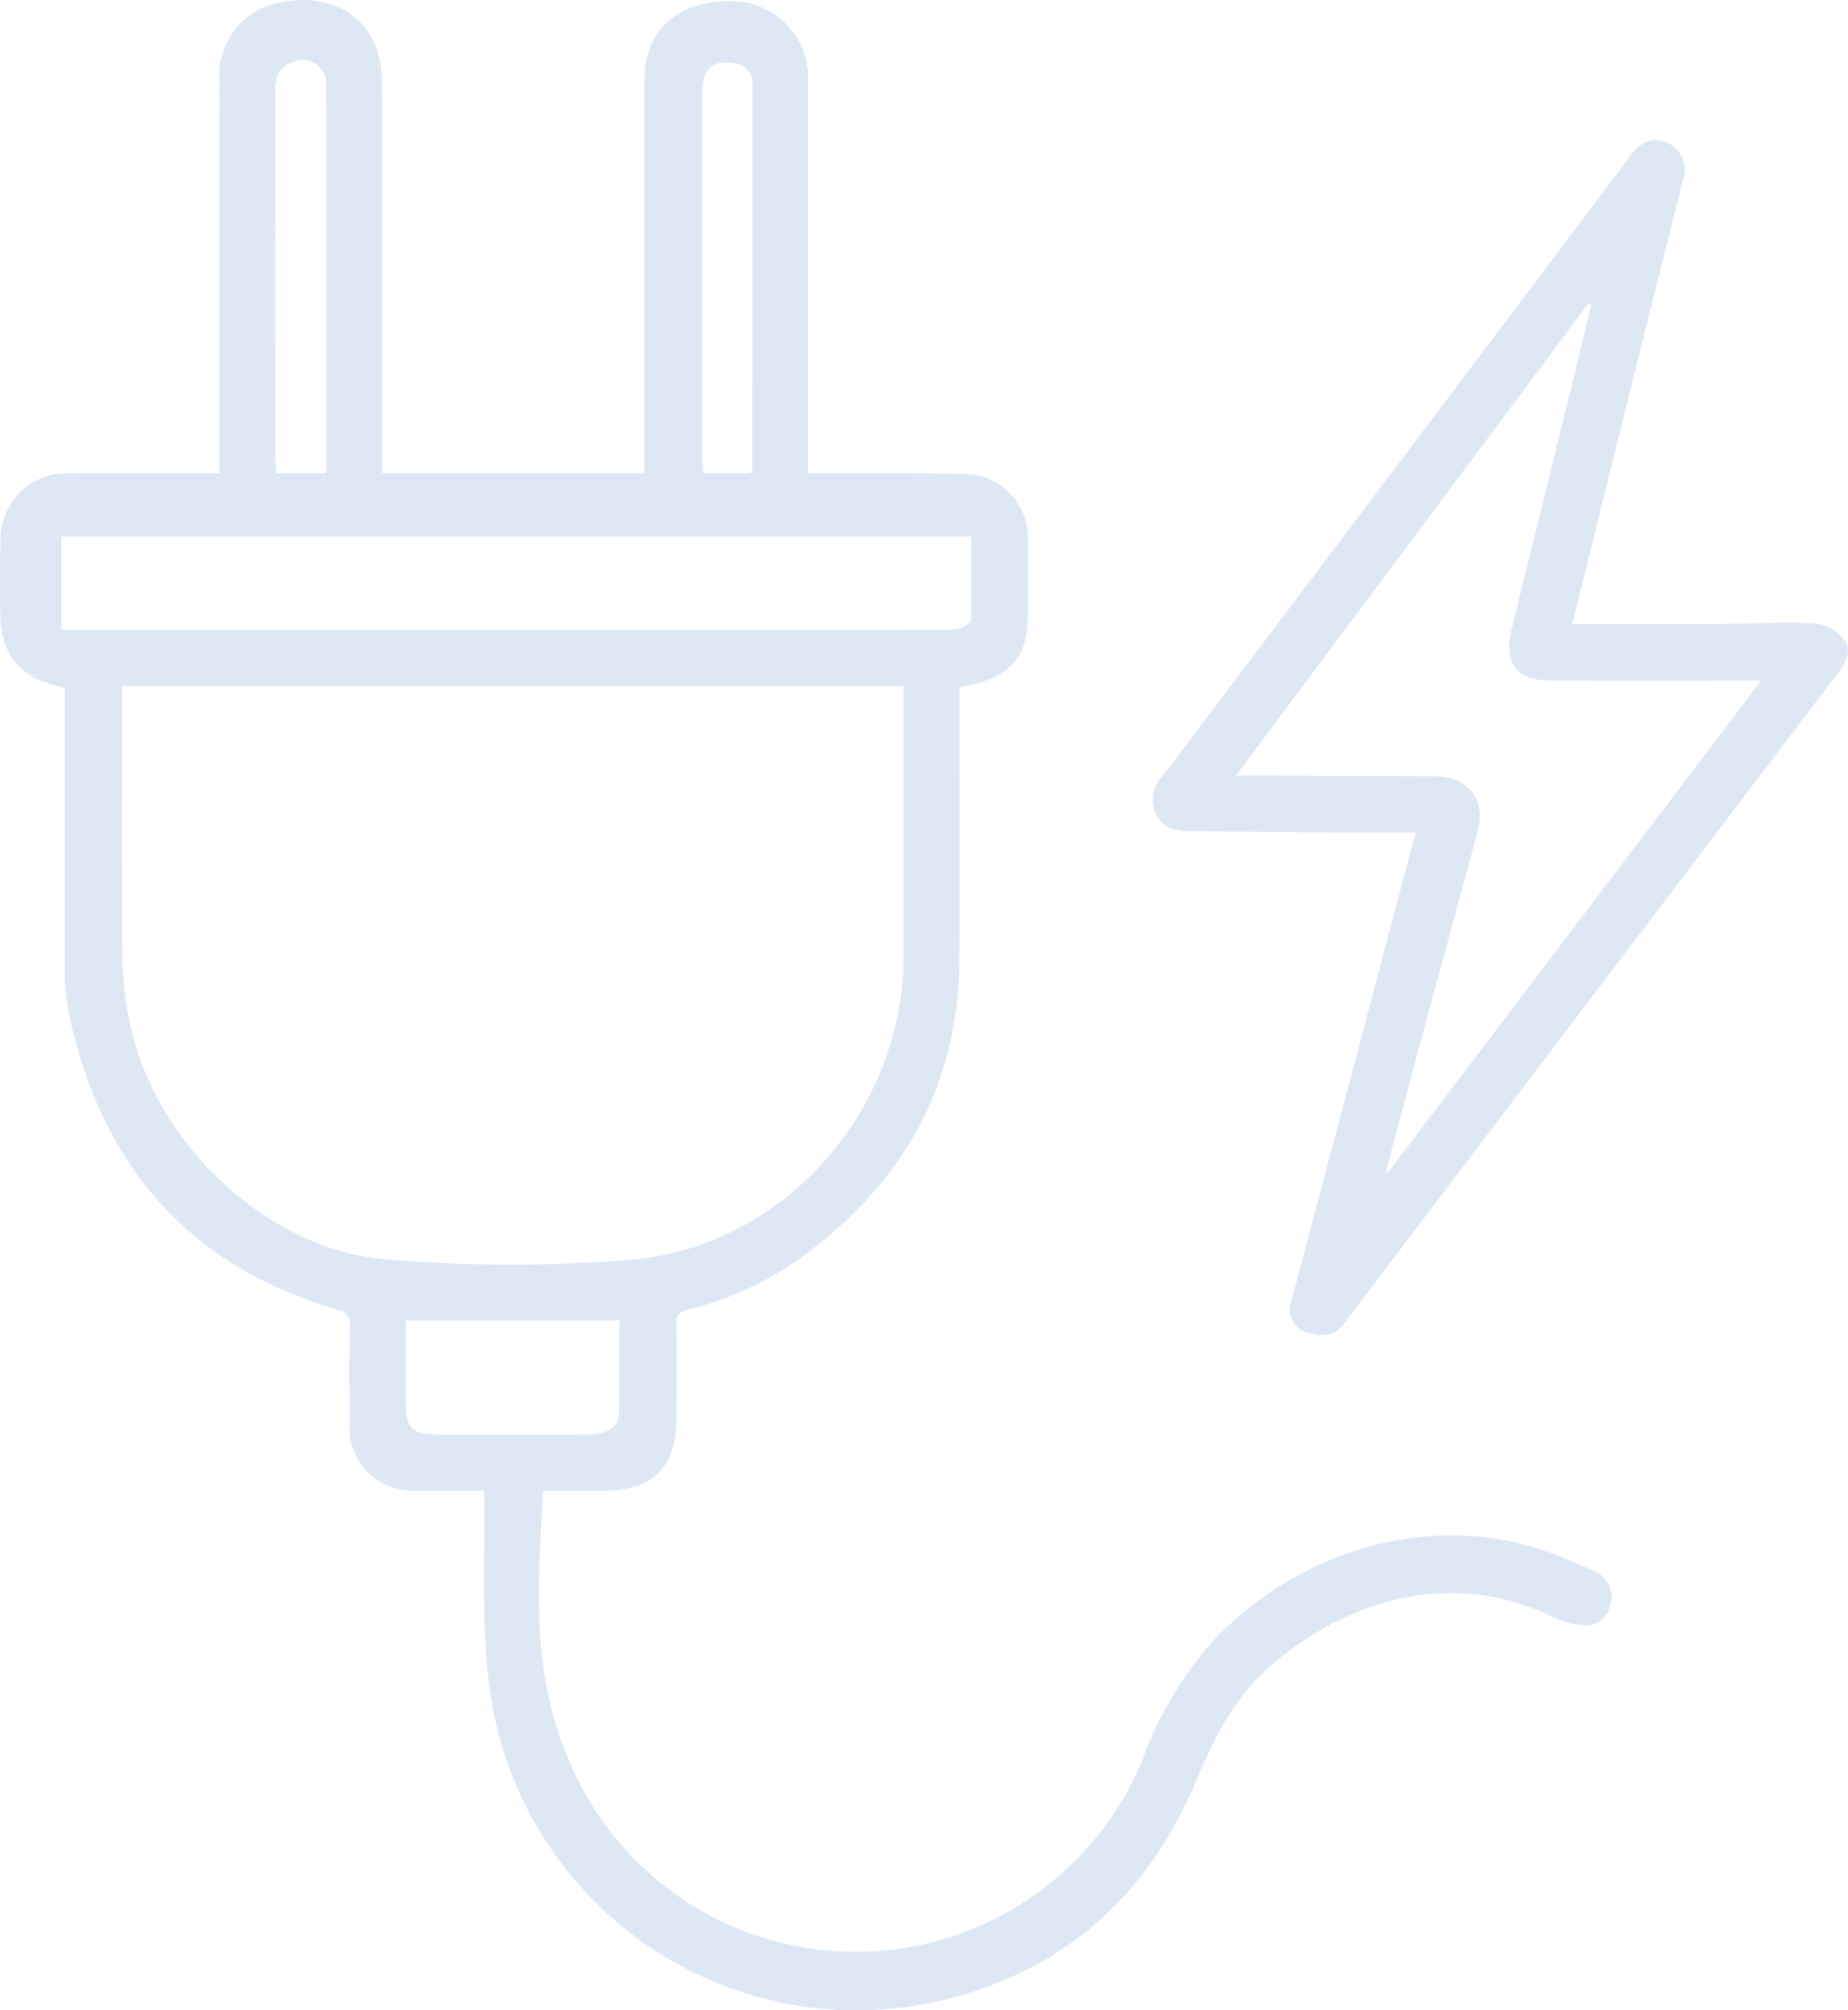 <svg xmlns="http://www.w3.org/2000/svg" xmlns:xlink="http://www.w3.org/1999/xlink" width="137.946" height="150" viewBox="0 0 137.946 150">
  <defs>
    <clipPath id="clip-path">
      <rect id="長方形_17994" data-name="長方形 17994" width="137.946" height="150" fill="#bed1eb"/>
    </clipPath>
  </defs>
  <g id="グループ_22482" data-name="グループ 22482" opacity="0.5">
    <g id="グループ_22481" data-name="グループ 22481" clip-path="url(#clip-path)">
      <path id="パス_115553" data-name="パス 115553" d="M36.139,111.221c-1.782,0-3.447.006-5.112,0a4.7,4.7,0,0,1-4.944-5.007c-.006-2.407-.029-4.814.013-7.22a1.076,1.076,0,0,0-.908-1.274C13.976,94.437,7.5,86.841,5.126,75.556a15.087,15.087,0,0,1-.274-3.032c-.023-6.649-.011-13.3-.01-19.946V51.329A17.15,17.15,0,0,1,3.067,50.8C.753,49.836.02,47.915.011,45.591,0,43.838-.021,42.082.039,40.33a4.912,4.912,0,0,1,5.166-5.009c3.664-.026,7.329-.006,11.165-.006,0-.506,0-.934,0-1.363q0-14.011.008-28.023A5.509,5.509,0,0,1,20.057.409c4.229-1.34,8.418.636,8.449,5.628.058,9.3.017,18.6.017,27.9V35.3H48.105V33.866q0-13.95,0-27.9c0-3.675,2.406-5.879,6.4-5.879a5.708,5.708,0,0,1,5.814,5.9q0,13.95,0,27.9v1.428c2.473,0,4.827-.005,7.181,0,1.509,0,3.018.012,4.527.047a4.783,4.783,0,0,1,4.714,4.761c.009,1.876,0,3.753,0,5.629,0,3.124-1.19,4.636-4.216,5.352-.274.065-.549.126-.914.21,0,1.128,0,2.265,0,3.4,0,5.67.039,11.34-.006,17.009-.075,9.428-4.316,16.666-11.823,22.127A24.215,24.215,0,0,1,51.4,97.7c-.7.177-.921.446-.91,1.142.035,2.284.013,4.568.011,6.853,0,3.8-1.725,5.539-5.486,5.538H40.55c-.434,6.952-.885,13.677,1.9,20.058a23.16,23.16,0,0,0,42.71.289,28.516,28.516,0,0,1,5.179-8.919c6.568-7.145,17.153-10.354,26.507-6.361.71.3,1.431.584,2.131.91a2.1,2.1,0,0,1,1.244,2.506,1.916,1.916,0,0,1-2.307,1.512,5.349,5.349,0,0,1-1.859-.511c-7.649-3.767-15.423-1.384-21.153,3.532-2.753,2.362-4.282,5.466-5.652,8.717-3.415,8.1-9.306,13.634-17.775,15.994A27.642,27.642,0,0,1,36.79,127.472c-.878-4.778-.616-9.568-.651-14.363,0-.568,0-1.137,0-1.888M9.119,51.2c0,6.99-.032,13.8.025,20.6a23.571,23.571,0,0,0,.541,4.469c1.827,8.971,10.218,17,19.2,17.71a114.956,114.956,0,0,0,18.046.036c11.481-.9,20.475-11.062,20.509-22.59.019-6.36,0-12.719,0-19.079V51.2ZM72.505,40.036H4.577v6.954H5.935q32.223,0,64.447-.006a4.93,4.93,0,0,0,1.443-.155c.269-.083.644-.424.65-.657.051-2.028.03-4.057.03-6.136M30.292,98.527c0,2.027,0,3.975,0,5.922,0,2.2.384,2.588,2.643,2.59,3.586,0,7.172.011,10.757-.011a4.131,4.131,0,0,0,1.659-.262,1.532,1.532,0,0,0,.837-1.023c.074-2.386.038-4.776.038-7.216ZM24.358,35.312c0-9.823.012-19.526-.016-29.228A1.764,1.764,0,0,0,22.027,4.57c-1.2.329-1.486,1.191-1.484,2.338.021,9.137.009,18.275.011,27.413,0,.316.042.633.068.991Zm31.655,0c.089-.124.132-.156.132-.188q.021-14.431.03-28.862a1.474,1.474,0,0,0-1.415-1.549c-1.584-.255-2.335.456-2.335,2.24q0,13.637,0,27.274c0,.35.05.7.08,1.086Z" transform="translate(0 0)" fill="#bed1eb"/>
      <path id="パス_115554" data-name="パス 115554" d="M382.848,78.761c3.729,0,7.314.011,10.9,0,2.443-.01,4.891-.147,7.327-.029a3.219,3.219,0,0,1,2.047,1.189c.62.778.216,1.646-.383,2.433q-18.263,24.019-36.5,48.056c-.389.512-.831,1.205-1.363,1.332a3.557,3.557,0,0,1-2.265-.29,1.812,1.812,0,0,1-.7-2.266q2.011-7.591,4.027-15.18c1.717-6.473,3.432-12.947,5.217-19.68-2.188,0-4.255.011-6.321,0-3.466-.023-6.932-.066-10.4-.088-1.107-.007-2.122-.138-2.668-1.3a2.61,2.61,0,0,1,.57-2.909q16.385-21.684,32.742-43.389c.711-.942,1.423-1.884,2.127-2.831.81-1.089,1.683-1.4,2.72-.959a2.2,2.2,0,0,1,1.2,2.753c-.908,3.667-1.855,7.324-2.768,10.99-1.825,7.323-3.638,14.649-5.506,22.177m14.091,4.23c-5.446,0-10.619.015-15.792-.007-2.4-.01-3.438-1.319-2.877-3.62,1.393-5.714,2.816-11.421,4.222-17.132.6-2.431,1.185-4.866,1.777-7.3l-.21-.1-26.3,35.222h.963q6.909.03,13.819.061c2.511.014,3.873,1.68,3.245,4.071-1.156,4.4-2.38,8.776-3.565,13.165q-1.659,6.145-3.295,12.3l.141.065,27.874-36.728" transform="translate(-265.485 -32.21)" fill="#bed1eb"/>
    </g>
  </g>
</svg>
